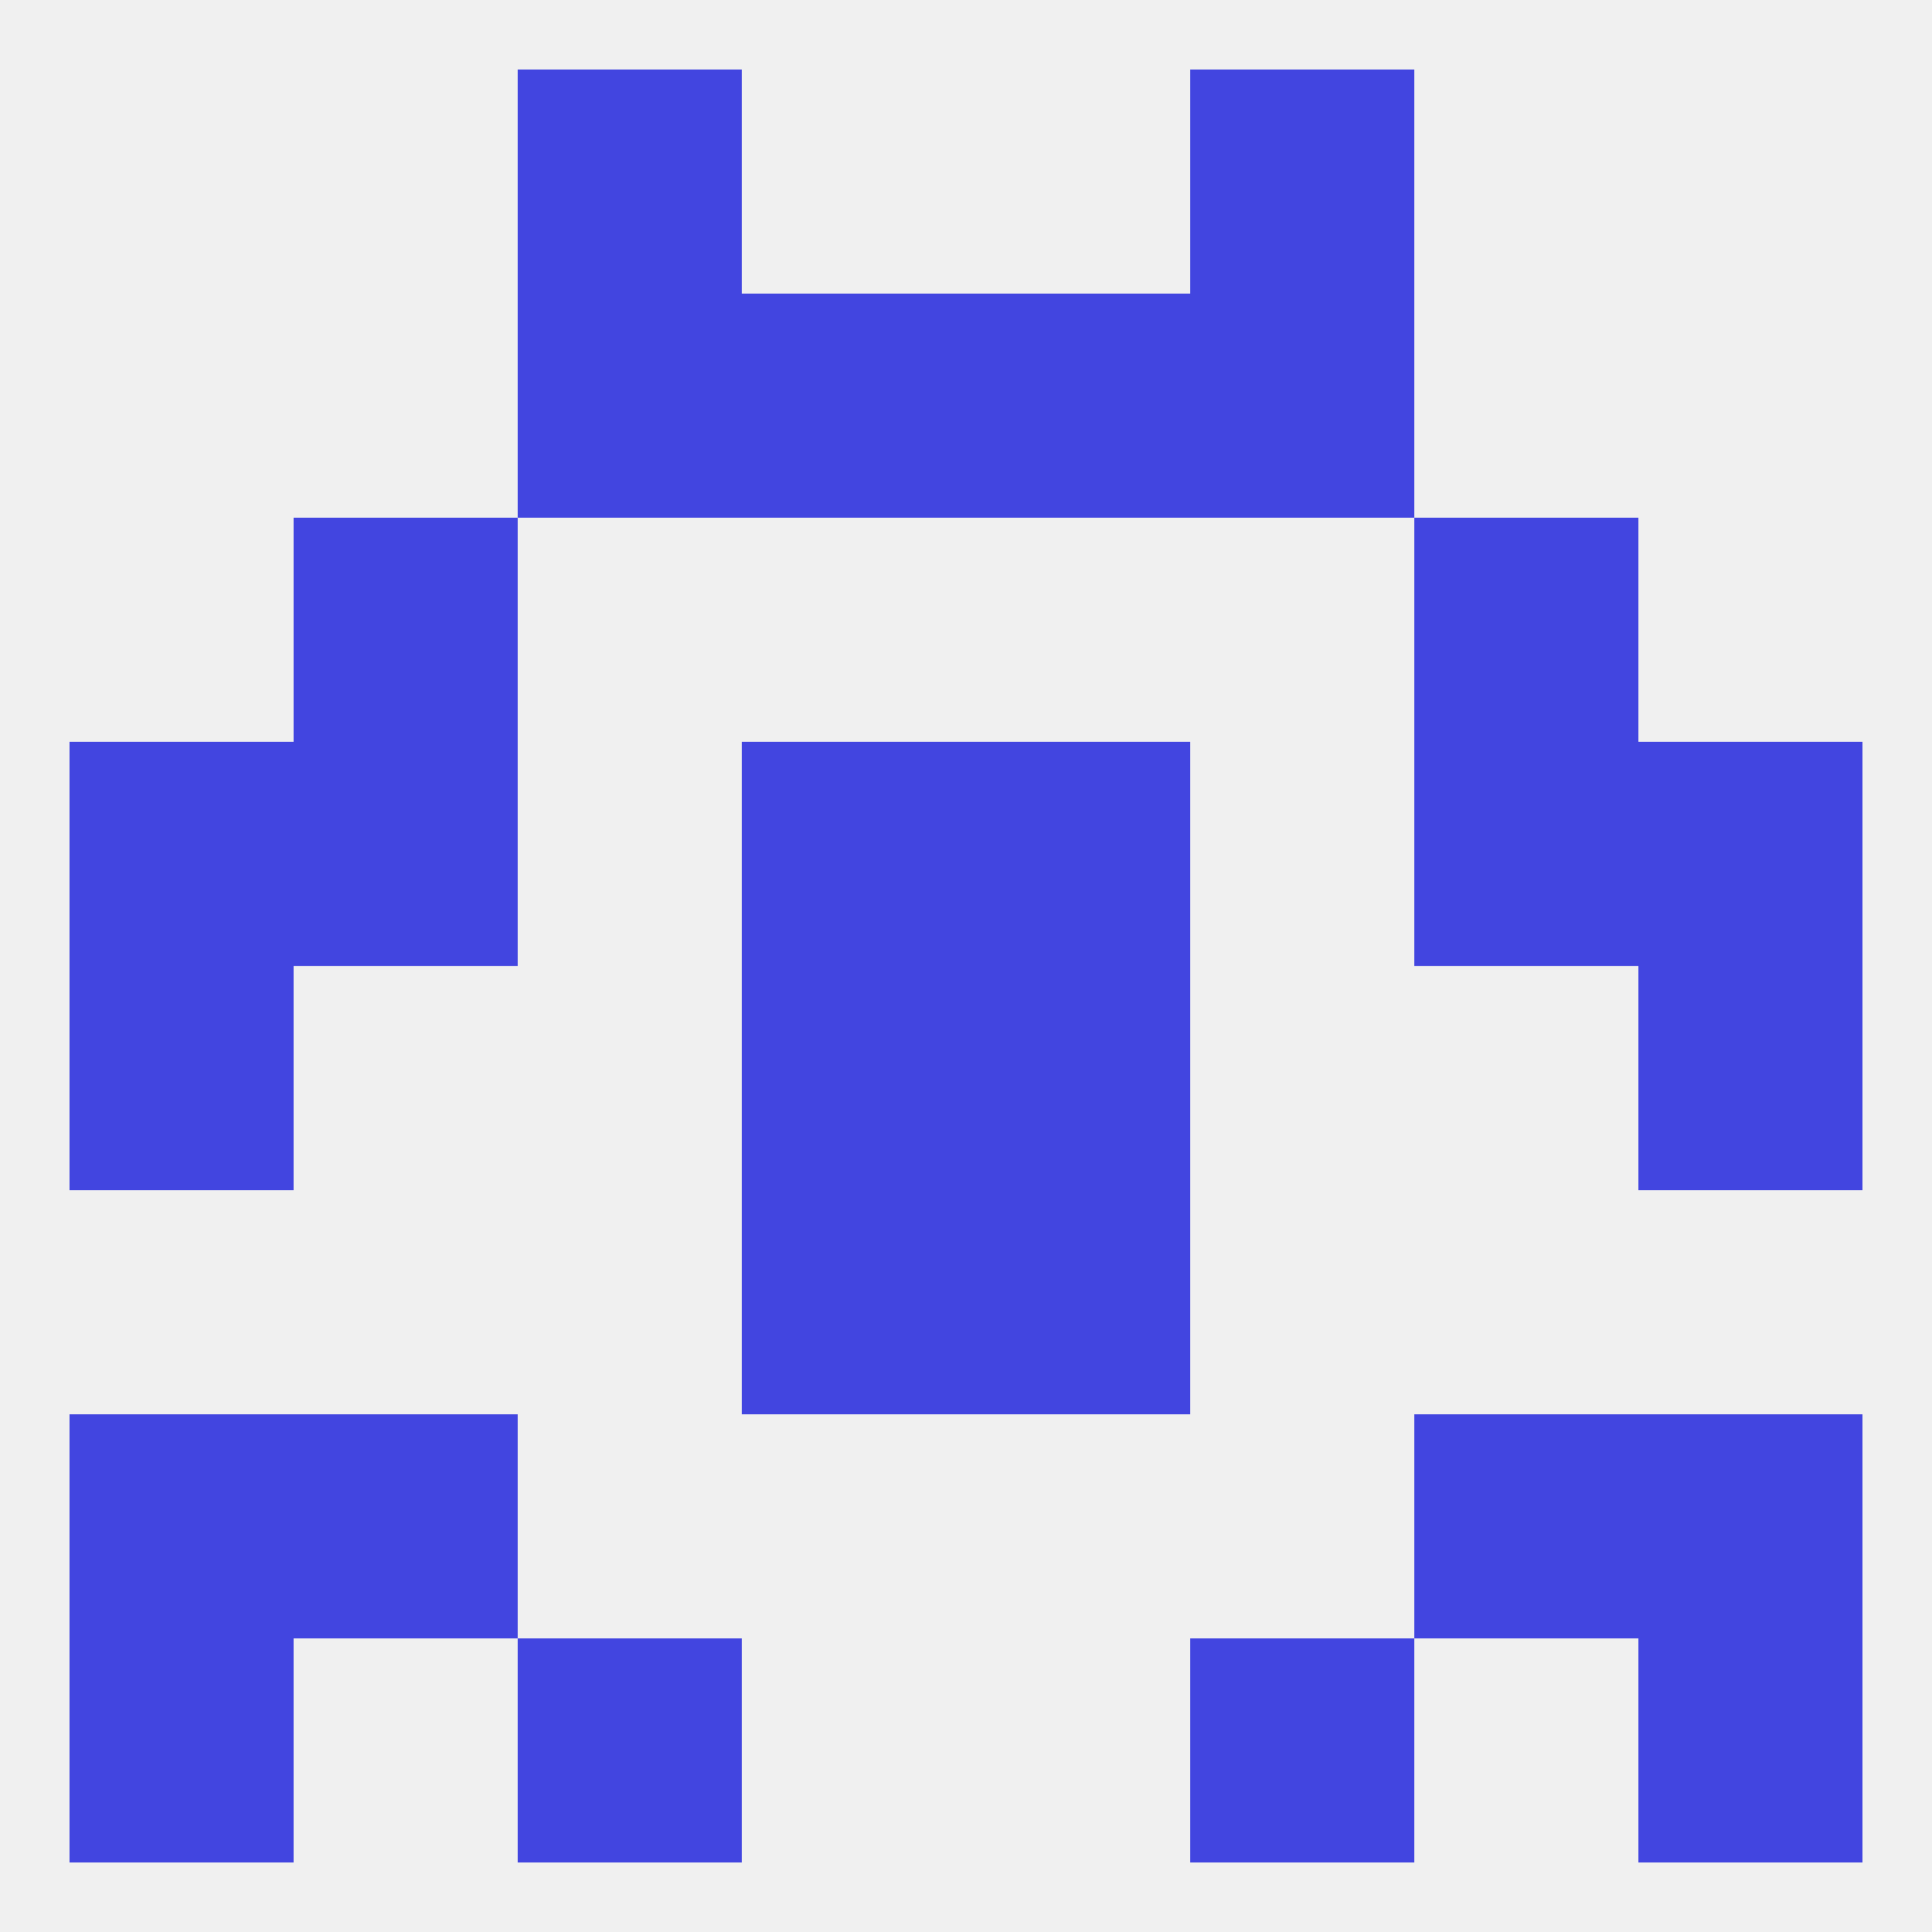
<!--   <?xml version="1.0"?> -->
<svg version="1.1" baseprofile="full" xmlns="http://www.w3.org/2000/svg" xmlns:xlink="http://www.w3.org/1999/xlink" xmlns:ev="http://www.w3.org/2001/xml-events" width="250" height="250" viewBox="0 0 250 250" >
	<rect width="100%" height="100%" fill="rgba(240,240,240,255)"/>

	<rect x="9" y="125" width="29" height="29" fill="rgba(66,69,224,255)"/>
	<rect x="212" y="125" width="29" height="29" fill="rgba(66,69,224,255)"/>
	<rect x="96" y="125" width="29" height="29" fill="rgba(66,69,224,255)"/>
	<rect x="125" y="125" width="29" height="29" fill="rgba(66,69,224,255)"/>
	<rect x="212" y="96" width="29" height="29" fill="rgba(66,69,224,255)"/>
	<rect x="96" y="96" width="29" height="29" fill="rgba(66,69,224,255)"/>
	<rect x="125" y="96" width="29" height="29" fill="rgba(66,69,224,255)"/>
	<rect x="38" y="96" width="29" height="29" fill="rgba(66,69,224,255)"/>
	<rect x="183" y="96" width="29" height="29" fill="rgba(66,69,224,255)"/>
	<rect x="9" y="96" width="29" height="29" fill="rgba(66,69,224,255)"/>
	<rect x="96" y="154" width="29" height="29" fill="rgba(66,69,224,255)"/>
	<rect x="125" y="154" width="29" height="29" fill="rgba(66,69,224,255)"/>
	<rect x="9" y="183" width="29" height="29" fill="rgba(66,69,224,255)"/>
	<rect x="212" y="183" width="29" height="29" fill="rgba(66,69,224,255)"/>
	<rect x="38" y="183" width="29" height="29" fill="rgba(66,69,224,255)"/>
	<rect x="183" y="183" width="29" height="29" fill="rgba(66,69,224,255)"/>
	<rect x="9" y="212" width="29" height="29" fill="rgba(66,69,224,255)"/>
	<rect x="212" y="212" width="29" height="29" fill="rgba(66,69,224,255)"/>
	<rect x="67" y="212" width="29" height="29" fill="rgba(66,69,224,255)"/>
	<rect x="154" y="212" width="29" height="29" fill="rgba(66,69,224,255)"/>
	<rect x="67" y="9" width="29" height="29" fill="rgba(66,69,224,255)"/>
	<rect x="154" y="9" width="29" height="29" fill="rgba(66,69,224,255)"/>
	<rect x="67" y="38" width="29" height="29" fill="rgba(66,69,224,255)"/>
	<rect x="154" y="38" width="29" height="29" fill="rgba(66,69,224,255)"/>
	<rect x="96" y="38" width="29" height="29" fill="rgba(66,69,224,255)"/>
	<rect x="125" y="38" width="29" height="29" fill="rgba(66,69,224,255)"/>
	<rect x="38" y="67" width="29" height="29" fill="rgba(66,69,224,255)"/>
	<rect x="183" y="67" width="29" height="29" fill="rgba(66,69,224,255)"/>
</svg>